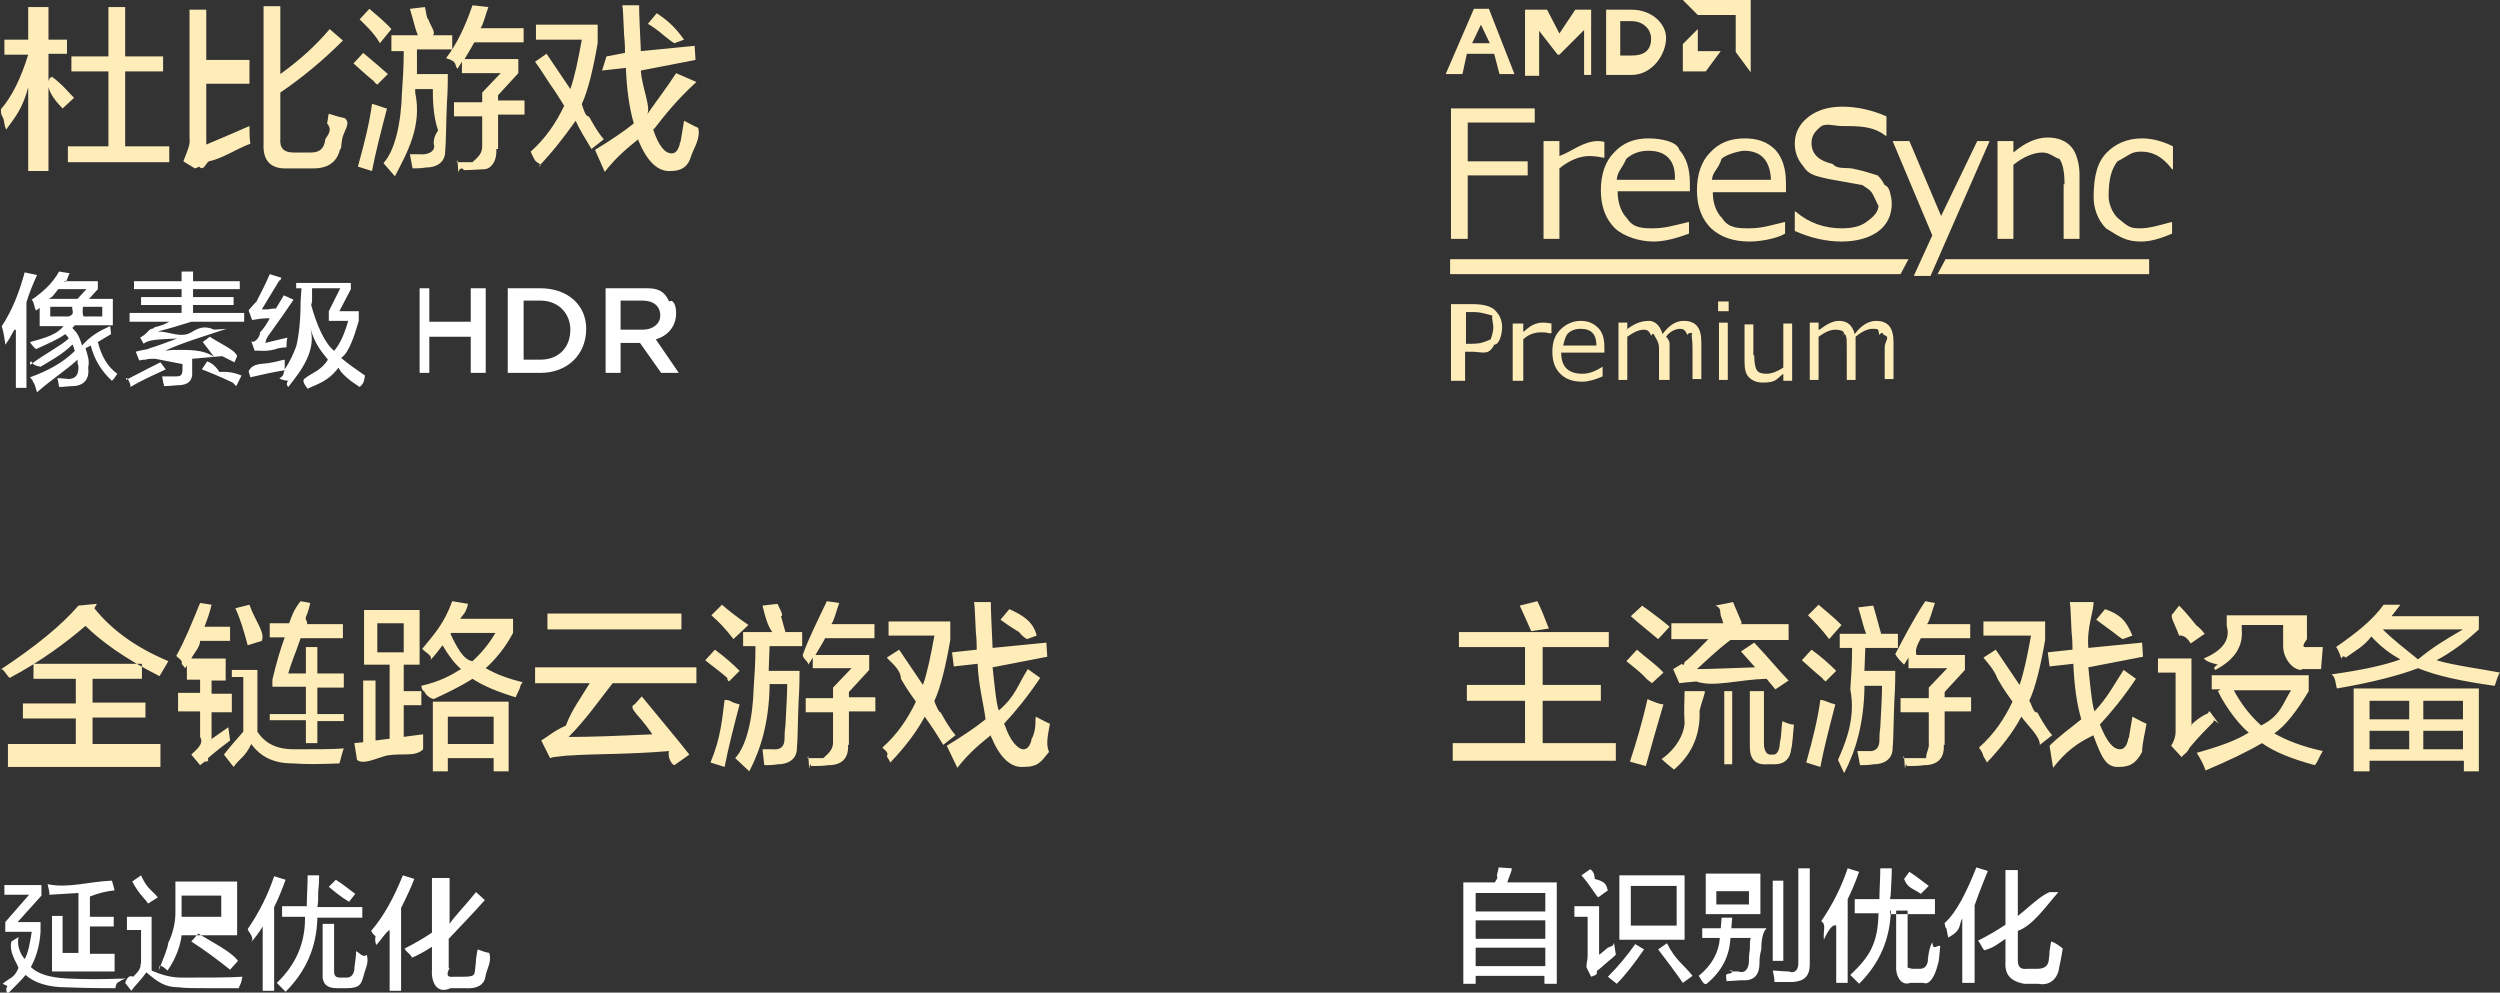 <?xml version="1.0" encoding="utf-8"?>
<!-- Generator: Adobe Illustrator 26.0.0, SVG Export Plug-In . SVG Version: 6.00 Build 0)  -->
<svg version="1.1" id="图层_1" xmlns="http://www.w3.org/2000/svg" xmlns:xlink="http://www.w3.org/1999/xlink" x="0px" y="0px"
	 width="283.6px" height="112.6px" viewBox="0 0 283.6 112.6" style="enable-background:new 0 0 283.6 112.6;" xml:space="preserve"
	>
<rect x="0" y="0" width="283.6" height="112.6" fill="#333333" stroke="none"/>
<style type="text/css">
	.st0{fill-rule:evenodd;clip-rule:evenodd;fill:#FFEDB9;}
	.st1{fill-rule:evenodd;clip-rule:evenodd;fill:#FFFFFF;}
</style>
<path class="st0" d="M242.8,25.9c1.1,0,2.3-0.4,3.5-0.7h0.1v1.3c-1.4,0.6-2.5,0.9-3.5,0.9c-1.7,0-2.4-0.5-4-1.5
	c-1-1-1.4-2.4-1.4-3.5c0-2.6,0.5-4.1,1.5-5.1c1-1,2.3-1.6,4-1.6c1.1,0,2.3,0.3,3.5,0.9v2.6h-0.1c-1.2-1.6-2.4-2-3.5-2
	c-1.2,0-1.3,0.4-2.7,1.1c-0.6,0.8-1,1.8-1,4c0,0.6,0.3,1.7,1,2.4C241.5,25.8,241.7,25.9,242.8,25.9z M234.2,20.9
	c0-1.4-0.2-2.4-0.6-2.9c-0.4,0-1-0.7-1.9-0.7c-1,0-2.2,0.5-3.3,1.4v8.4h-1.8V16h1.8v1.3c1.3-1.1,2.6-1.7,3.9-1.7
	c1.2,0,2.1,0.4,2.7,1.1c0.6,0.7,0.9,2,0.9,3.1v7.3h-1.8V20.9z M217.1,31.3l2.1-4.6L214.7,16h1.9l3.6,8.5l4.1-8.5h1.4L219,31.3H217.1
	z M208.9,27.4c-1.7,0-3.5-0.4-5.3-1.2v-2.2h0.1c1.5,1.3,3.3,1.9,5.2,1.9c1.2,0,2.1-0.2,2.8-0.7c0.7-0.5,1.4-1.1,1.4-1.9
	c0,0.2-0.5-1.1-0.8-1.5c-0.3-0.4-0.8-0.6-1-0.8l-3.9-0.7c-1.2-0.3-2.2-0.4-2.8-1.4c-0.6-0.7-1-1.5-1-2.6c0-1.2,0.5-2.2,1.5-3
	c1-0.8,2.3-1.2,3.9-1.2c1.7,0,3.4,0.4,5,1.1v2.2h-0.1c-1.4-1.1-3-1.1-4.9-1.1c-1,0-1.9-0.4-2.5,0.1c-0.6,0.5-1,1-1,1.8
	c0,1.2,0.7,2,2.4,2.4c0.6,0.7,1.6,0.3,2.6,0.6c1,0.2,1.8,0.5,2.5,0.7c0.2,0.2,0.5,0.5,0.8,1.1c0.3,0.1,0.5,0.4,0.6,0.8
	c0.1,0.4,0.2,0.8,0.2,1.3c0,1.3-0.5,2.4-1.6,3.2C212,27,210.6,27.4,208.9,27.4z M195.4,24.8c0.7,1.1,1.8,1.1,3.1,1.1
	c1.4,0,2.6-0.4,3.9-0.7h0.1v1.3c-1,0.6-2.9,0.9-4,0.9c-1.9,0-3.3-0.5-4.4-1.5c-1-1-1.6-2.4-1.6-4.3c0-1.8,0.5-3.3,1.5-4.3
	c1-1.1,2.3-1.6,3.9-1.6c1.5,0,2.6,0.4,3.5,1.3c0.8,0.9,1.2,2.1,1.2,3.8v1h-8.3C194.3,23.1,194.7,24.1,195.4,24.8z M200.9,20.4
	c-0.1-2.2-1.1-3.3-3.1-3.3c-0.2,0-1.8,0.3-2.5,0.9c-0.4,1.3-1,1.4-1.1,2.4H200.9z M196.9,1.7h-4.3L190.9,0h7.7v8.2l-1.7-2.3V1.7z
	 M190.9,5l1.7-1.7v2.5h2.6l-1.7,2.3h-2.6V5z M191.8,21.7h-8.3c0,1.3,0.4,2.4,1.1,3.1c0.7,1.1,1.8,1.1,3,1.1c1.3,0,2.6-0.4,3.9-0.7
	h0.1v1.3c-1.6,0.6-2.9,0.9-4,0.9c-1.5,0-3.3-0.5-4.4-1.5c-1-1-1.6-2.4-1.6-4.3c0-1.8,0.5-3.3,1.5-4.3c1-1.1,2.3-1.6,3.9-1.6
	c1.5,0,3.3,0.4,3.5,1.3c0.8,0.9,1.2,2.1,1.2,3.8V21.7z M187,17.1c-1,0-1.8,0.3-2.5,0.9c-0.6,1.3-1,1.4-1.1,2.4h6.6
	C190.1,18.2,189,17.1,187,17.1z M185.1,8.5h-2.9V1.1h2.9c2.3,0,3.9,1.6,3.9,3.2v0C189,6.2,187.4,8.5,185.1,8.5z M187.3,4.4
	c0-1.1-0.9-2-2.2-2h-1.3v3.9h1.3C186.4,6.3,187.3,5.8,187.3,4.4L187.3,4.4z M180.3,17.7c-1.1,0-2.3,0.5-3.4,1.4v8h-1.8V16h1.8v1.7
	c1.4-0.5,2.7-1.7,4.4-1.7c-0.1,0,0.3,0,0.7,0.1v1.8H182C181.4,17.8,180.9,17.7,180.3,17.7z M179.7,3.4l-2.8,2.8h-0.2l-2.1-2.7v5.1
	H173V1.1h2.5l1.4,2.7l1.8-2.7h1.8v7.4h-0.8V3.4z M169.5,6.1h-3.1l-0.5,2.3h-1.9l3.2-7.4h1.7l2.9,7.4h-1.7L169.5,6.1z M168,2.8
	l-1,2.1h2L168,2.8z M164.6,27.1V12.3h9.5v1.6h-7.6v4.4h6.8v1.6h-6.8v7.2H164.6z M215.6,31.1h-51.1v-1.7h52L215.6,31.1z M169.6,35.2
	c0.5,0.5,0.8,1.1,0.8,1.9c0,0.8-0.3,2-0.9,2c-0.6,1.3-1.4,0.8-2.5,0.8h-0.8v3.3h-1.6v-8.7h2.4C168.2,34.5,169.1,34.7,169.6,35.2z
	 M166.3,35.4v3.6h0.6c1.1,0,1.5-0.2,2.2-0.5c0.1-0.3,0.3-0.8,0.3-1.4c0-0.4-0.2-1-0.1-1.3c-0.8-0.2-1.3-0.4-2.1-0.4H166.3z
	 M172.9,37.6c0.7-0.7,1.4-1,2.1-1c0.2,0,0.5,0,1,0.1v1.1h-0.3c-0.3-0.1-0.6-0.1-0.9-0.1c-0.8,0-1.5,0.3-2,0.8v4.7h-1.2v-6.5h1.2
	V37.6z M179.3,36.4c0.9,0,1.5,0.3,2,0.8c0.5,0.5,0.7,1.2,0.7,2.2V40h-4.9c0,0.8,0.2,1.4,0.6,1.8c0.4,0.4,1,0.6,1.8,0.6
	c0.8,0,1.5-0.3,2.3-0.8h0v1.1c-0.9,0.4-1.7,0.6-2.3,0.6c-1.1,0-1.9-0.3-2.5-0.9c-0.6-0.6-0.9-1.4-0.9-2.5c0-1.1,0.3-1.9,0.9-2.5
	C177.6,36.8,178.4,36.4,179.3,36.4z M181.1,39.2c0-1.3-0.6-1.9-1.8-1.9c-0.6,0-1.1,0.2-1.4,0.5c-0.4,0.3-0.6,1.7-0.6,1.4H181.1z
	 M184.5,37.4c0.8-0.6,1.5-1,2.6-1c0.5,0,1.2,0.4,1.5,1.5c0.8-1.1,1.6-1.5,2.4-1.5c1.4,0,2,0.8,2,2.4v4.2h-1v-3.6
	c0-0.7-0.1-1.2-0.1-1.4c0.3-0.2-0.3-0.4-0.5,0c-0.2-0.6-0.5-0.7-0.8-0.7c-0.5,0-1.2,0.3-1.6,0.9c0.2,0.2,0.4,0.5,0.4,0.8v4.1h-1.2
	v-3.6c0-0.7-0.4-1.2-0.5-1.4c-0.1-0.2-0.2-0.4-0.4,0c-0.2-0.6-0.5-0.7-0.8-0.7c-0.6,0-1.2,0.3-1.9,0.8v4.9h-1v-6.5h1V37.4z
	 M196.1,35.3h-1.2v-1.1h1.2V35.3z M196,43.1h-1v-6.5h1V43.1z M199,40.3c0,0.8,0.1,1.4,0.3,1.7c0.2,0.3,0.6,0.4,1.1,0.4
	c0.6,0,1.3-0.3,1.9-0.7v-5h1v6.5h-1v-0.8c-0.8,0.6-0.8,1-2.3,1c-0.7,0-1.2-0.2-1.6-0.6c-0.4-0.4-0.5-1-0.5-1.8v-4.2h1V40.3z
	 M206.4,37.4c0.8-0.6,1.5-1,2.2-1c0.9,0,1.5,0.4,1.8,1.5c0.8-1.1,1.7-1.5,2.4-1.5c1.4,0,2,0.8,2,2.4v4.2h-1v-3.6
	c0-0.7,0.7-1.2-0.1-1.4c-0.1-0.2-0.2-0.4-0.5,0c-0.2-0.6,0.1-0.7-0.8-0.7c-0.5,0-1.2,0.3-1.9,0.9c0,0.2,0,0.5,0,0.8v4.1h-1v-3.6
	c0-0.7,0-1.2-0.1-1.4c-0.1-0.2-0.2-0.4-0.4,0c0.6-0.6-0.5-0.7-0.8-0.7c-0.6,0-1.2,0.3-1.9,0.8v4.9h-1v-6.5h1V37.4z M243.8,29.4v1.7
	h-24l0.9-1.7H243.8z"/>
<path class="st0" d="M73.4,13c1.1-1.6,2.2-3,3.3-4.7l2.3,1c-2.3,2.1-3.6,3.8-4.7,5.2l-0.2,0.2c0.6,1.8,1.3,2.7,2.1,2.7
	c0.4,0,0.7-0.3,0.9-1c0-0.1,0-0.2,0.1-0.3c0.2-1.1,0.3-1.9,0.4-2.4c0.6,0.3,1.1,0.6,1.6,0.8c0.3,1.2-0.5,2.3-0.8,3.2
	c-0.3,1.1-1,1.7-2.3,1.7c-1.5,0.1-2.7-1.1-3.7-3.5v-0.1c-1.1,0.9-2.4,1.9-3.8,3.7L67.5,17c1.8-1.1,3.3-2.1,4.4-3
	c-0.5-1.7-0.8-3.8-0.9-6.3L68.3,8l0.5-1.6L70.9,6c0-0.4,0-1.1-0.1-2c-0.1-1.7-0.1-2.9-0.2-3.4h1.9c0,1.1,0.1,2.9,0.2,5.2l6.1-0.6
	l0.1,1.6L72.7,8C72.8,9.9,73.9,12.2,73.4,13z M75.4,4.1C74.6,3.4,74,3,73.5,2.7l1-1.2c0.9,0.6,1.9,1.3,3.1,3l-1.1,0.4
	C76.3,4.8,75.9,4.5,75.4,4.1z M66.8,13.2c0.3,0.5,0.9,1.7,1.7,2.6l-1.4,1.1c-0.6-1-1.3-2.1-1.8-3.2c-1.2,1.7-2.5,3.4-4.2,5.2
	c0.6-0.2-0.2-0.4-0.4-0.7c-0.3-0.5-0.4-0.8-0.5-1c1.7-1.5,2.9-3.3,3.8-5.2c-0.4-0.6-0.7-1.2-1.7-2.6c-0.7-1.1-1.3-2-1.6-2.4L62,6.1
	l2.7,4c0.5-1.4,0.9-3.4,1.3-5.6h-5.2V2.8h7v2.1c-0.5,2.9-1.1,5.4-1.8,6.9C66.1,12.1,66.4,13.3,66.8,13.2z M56.3,16.9
	c0.1,1.5-0.7,2.3-1.4,2.3c-1.5,0.1-2.2,0.1-2.3,0.1c0-0.2-0.5-0.4-0.6,0.3c-0.1-1.4-0.1-1.7-0.2-1.2c0.6,0,1.2,0,1.8,0
	c0.8-0.7,1.1-1.1,1.1-1.8v-3.4h-3.2v-1.6h3.2v-1.1l2.1-2.2h-4.4V7l-0.5,0.8c-0.4-0.4,0.1-0.8-1.3-1.2c1.3-1.7,2.2-3.7,3-6l1.8,0.2
	c-0.3,0.8-0.6,2.1-0.9,2.4h4.9v1.6h-5.6c-0.3,0.6-0.7,1.2-1.1,1.9h6.1v1.6l-2.3,2.5v0.6h3v1.6h-3V16.9z M47.3,8.4h3.5
	c0,0.7,0,1.8-0.1,3.3c-0.1,2.2-0.1,4.6-0.2,5.5c0,1-0.7,1.8-2.2,1.8c-0.5,0.1-1,0.1-1.5,0.1l-0.3-1.6c1.4,0,0.9,0,1.2,0
	c0.9,0.1,1.8-0.4,1.5-1.2c0-0.3,0-0.8,0.5-1.5c-0.6-1.7-0.6-3.8-0.6-4.7h-2c0,0.2,0,0.3,0,0.4c0.8,3.8-0.9,6.8-2.3,9.5l-1.3-1.5
	c1.3-1.4,2-4.5,2.1-8c0.1-1.4,0.2-2.9,0.2-4.7h-1.4V4h3c-0.3-0.7-0.5-1.7-0.9-3l1.7-0.2c0.1,0.3,0.2,1.4,0.4,1.4
	c0.2,0.7,0.9,1.5,0.5,1.8h2.2v1.6h-4L47.3,8.4z M40.8,2.2L41.9,1c0.8,0.7,1.7,1.4,2.5,2.3l-1.3,1.6C42.4,3.7,41.5,2.9,40.8,2.2z
	 M44,8.4l-1.2,1.2c-0.1-0.1-0.2-0.1-0.4-0.4c-1-0.8-1.7-1.5-2.3-2l1.1-1.2C42.3,6.9,43.2,7.7,44,8.4z M33.3,17.3h2
	c1,0,1.5-0.5,1.6-1.5c0.2-0.4,0.9-1,0.2-1.8c0.1-0.3,0.1-0.8,0.2-1.1c0.9,0.3,1.3,0.4,1.8,0.5c0.8,0.6-0.2,1.5-0.3,2.5
	c-0.1,0.4-0.1,1.5-0.2,0.9c-0.3,1.5-1.3,2.3-3,2.3h-3c-1.9,0.1-2.8-0.9-2.7-2.8V0.7h1.9v7.7c2.1-1.5,4-3.2,5.6-5.1l1.5,1.3
	c-2.2,2.2-4.6,4.2-7.1,5.9v5.2C31.7,16.8,32.2,17.3,33.3,17.3z M28.3,14.3c0,0.7,0,1.4,0.1,2c-1.6,0.6-3.2,1.7-4.7,2
	c-0.3,0.1-0.6,1.2-1.1,0.6c-0.2,0.1-0.4,0.2-0.5,0.2l-1.3-0.8c0.5-1.3,0.8-1.9,0.7-2.6V1.1h1.9v5.7h4.9v2.7h-4.9v6.9
	C24.8,15.8,26.5,15.1,28.3,14.3z M7.7,16.6h4.6V8.1H8.1V6.4h4.2V0.8h1.9v5.6h4.3v1.7h-4.3v8.5h5v1.8H7.7V16.6z M5.5,9.2l0.2-0.5
	c0.1,0.5,0.1-0.1,0.2,0c1.3,1,1.9,1.8,2.5,2.4l-1.3,1.2c-0.7-0.7-1.4-1.6-1.6-2.4v9.5H3.2V9.9c-0.6,2.3-1.4,3.3-2.5,4.8
	c-0.1-0.2-0.2-0.6-0.3-1.2c-0.2-0.5-0.3-0.4-0.3-1.1c1.3-1.5,2.3-3.6,3.1-6.2H0.5V4.5h2.7V0.8h2.3v3.7h2.1v1.6H5.5V9.2z M43.5,12.2
	c0.1,0,0.2,0.1,0.4,0.1c-0.7,2.7-1.3,5-1.7,7.1l-1.6-0.5c0.8-2.9,1.3-4.9,1.6-7.1C42.4,11.8,42.9,12,43.5,12.2z"/>
<path class="st1" d="M77,42.3h-2l-2.4-3.4h-2.2v3.4h-1.7v-9.6h4.6c1,0,2,0.1,2.6,1.5c0.5-0.3,0.8,0.5,0.8,1.3v0c0,1.6-1,2.6-2.3,3
	L77,42.3z M74.9,35.8L74.9,35.8c0-1.1-0.8-1.7-2-1.7h-2.5v3.3h2.5C74.1,37.4,74.9,36.7,74.9,35.8z M61.3,42.3h-3.7v-9.6h3.7
	c3.1,0,5.2,1.9,5.2,4.6v0C66.5,40.2,64.4,42.3,61.3,42.3z M64.7,37.4c0-1.8-1.3-3.3-3.4-3.3h-1.9v6.7h1.9
	C63.4,40.8,64.7,39.4,64.7,37.4L64.7,37.4z M53.4,38.2h-4.7v4.1h-1.1v-9.6h1.1v3.8h4.7v-3.8h1.7v9.6h-1.7V38.2z M40.8,43.9
	c-1.1-0.7-2.1-1.5-2.4-2.2c-1.2,1.6-2.3,1.8-3.5,2.4c-0.4-0.5-0.6-0.9-0.4-1.1c0.8-0.7,1.9-0.9,2.7-2.2c-0.8-1-1.5-1.8-2-3.6
	c0.7,2.5-0.9,4.7-2.5,6.7c-0.1-0.1-0.3-0.4,0-0.7c-0.8-0.1-0.9-0.2-1-0.3c0.6-0.3,0.4-0.6,0.6-0.9c-1.3,0.2-2.6,0.5-3.9,0.8
	l-0.2-0.7c0.4-0.7,0.9-0.8,2.2-0.9c1.2-0.2,1.3-0.3,1.9-0.4c0,0.4,0,0.8,0,1.1c0.6-0.9,1-1.8,1.3-2.6c0.3-1.2,0.5-2.9,0.5-5.1
	l0.1-1.5h-0.6v-0.6h6.2v0.7l-1.3,2.5h2.2v1.1c-0.5,1.7-1.1,3.6-2,4.2c0.8,0.7,1.7,1.3,2.7,2C41.3,43,41.4,43.4,40.8,43.9z
	 M39.5,36.4h-2.2v-1.1l1.3-2.6h-3.2v0.9c0,0.1,0,0.3,0,0.5c0,0.2-0.1,0.5-0.1,0.5c0.6,2.2,1.5,4.3,2.6,5.2
	C38.6,39,39.1,37.8,39.5,36.4z M31.3,35c0.3-0.5,0.6-1,0.9-1.5l1.1,0.5c-0.6,0.9-1.5,2.2-2.8,4c-0.2,0.3-0.3,0.4-0.4,0.9l2.5-0.6
	c-0.1,0.4-0.1,0.8-0.1,1.1c-0.2,0-0.2,0-0.9,0.1c-1.4,0.5-2.3,0.2-2.7,0.3l-0.4-1.1c0.3,0.3,1-0.4,1-1c0.4-0.4,0.8-1,1.1-1.6
	c-0.8,0-1.4,0.1-2,0.2l-0.4-1.1c0.2-0.2,0.5-0.6,0.9-1c0.4-0.8,1-1.9,1.5-3.1l1.3,0.4c0,0.1-0.1,0.4-0.2,0.3c-0.9,1.5-1.6,2.6-2,3.3
	c0.1,0,0.3,0,0.7,0C30.8,35,31.1,35,31.3,35z M26.4,43.4c-1.5-0.7-2.7-1.2-3.5-1.5l0.6-0.9c0.3,0.1,0.8,0.3,1.4,1.2
	c1.2-0.1,2,0.2,2.5,0.4l-0.6,1.2C26.4,43.4,26.3,43.3,26.4,43.4z M17.9,37.6c1.3,0,2.6,0.8,3.8,0.1c0.8-0.5,1.5-0.8,2.6-0.3l1.4-0.1
	c-2.4,0.8-5.1,1.6-7,2.5c-0.4,0,0.1,0,0.8-0.1c2,0,3.5-0.1,4.8,0.8L23,38.8l0.8-0.6c1.2,0.8,2.9,1.5,3.1,2.2l-0.3,0.7l-1.4-0.7
	l-3.4,0.3v1.4c0.1,1.1-0.5,1.6-1.6,1.6c-0.3,0-0.9,0.1-1.6,0.1c0-0.1,0-0.3-0.1-0.4c0-0.3-0.1-0.5-0.1-0.7c0.5,0,0.9,0,1.4,0
	c0.6,0,0.9,0,0.9-0.8v-0.6l-3.1-0.6c-0.5,0-0.8,0-1.1,0.1c0,0-0.5,0-0.7,0.1l-0.4-1c0.3-0.1,0.8-0.2,1.4-0.3c-0.1,0,0,0,0.2-0.1
	c1-0.3,2-0.7,3.1-1.1c-2,0.1-3.3,0.1-3.8,0.6l-0.4-0.7c0.9-0.5,0.9-0.9,1.3-1c0.2,0,0.2-0.1,0.4-0.2c0.5-0.1,1.1-0.3,1.6-0.6h-4.5
	v-1h5.9v-0.9h-4.6v-0.9h4.6v-0.9h-5.4v-0.9h5.4v-1.1h1.3v1.1h5.3v0.9h-5.3v0.9h4.6v0.9h-4.6v0.9h5.8v1h-6
	C20.7,36.8,19.5,37.2,17.9,37.6z M18.8,41.9c-1,0.5-2.3,1-4,2c0-0.4-0.1-0.5-0.2-0.7c-0.1-0.3-0.3-0.5-0.3-0.1
	c2.1-1.1,3.1-1.6,3.9-2L18.8,41.9z M13.1,42.7c-0.1,0.2-0.3,0.4-0.4,0.5c-1.2-1.1-2-2.4-2.4-4l-0.6,0.3c0.2,0.7,0.5,1.4,0.3,2.2
	c0.2,1.4-0.6,2.1-1.8,2.1c-0.4,0-0.9,0.1-1.5,0.1c0,0-0.1-0.7-0.2-1c0.1,0,0.4,0,1.4,0.1c-0.5,0-0.3,0-0.2,0c0.8,0,1.2-0.4,1.2-1.3
	c0,0,0-0.3-0.1-0.5c0-0.2,0-0.4,0-0.4c-1.3,1.2-2.9,2.2-4.6,3.7c-0.2-0.7-0.3-1-0.4-1.1c-0.1-0.3-0.3-0.5-0.4-0.6
	c2-0.7,3.8-1.7,5.1-3c0-0.1-0.1,0-0.1-0.3c-0.1-0.2-0.1-0.4-0.2-0.4c-1.1,1.1-2.6,1.9-3.6,2.5c-0.5-0.1-0.8-0.2-0.9-0.4
	c-0.1-0.2-0.3-0.4-0.3,0.2c1.9-1.4,3.4-2.1,4.4-3c-0.1-0.2-0.2-0.3-0.4-0.5c-0.8,0.6-2,1.1-3.3,1.7c-0.2-0.1-0.3-0.3-0.5-0.5
	c-0.1-0.1-0.2-0.3-0.2-0.3c1.9-0.5,3.1-0.9,3.8-1.8H4.5v-2.1l-0.2,0.2c-0.1-0.1-0.2,0.5-0.4-0.4C3.8,34.2,3.6,34,3.6,34
	c1.3-0.9,2.4-1.9,3.1-3.2L7.9,31c-0.2,0.3-0.4,1.3-0.6,0.9h3.8v0.9l-1,1.1h2.7v3H8.5l-0.3,0.3c0.5,0.5,0.8,0.9,1.1,2
	c0.9-1,1.8-1.6,3.2-2.2l0.1,0.9l-1.5,0.9c0.4,1.6,1.1,2.8,2.2,3.6C13.4,42.3,13.3,42.4,13.1,42.7z M5.7,35.9h2.1
	c0.8-0.3,0.3-0.7,0.4-1.1H5.7V35.9z M11.6,35.9v-1.1H9.4c0,0.4-0.1,0.8,0.1,1.1H11.6z M8.8,33.9l1-1.1H6.6c-0.3,0.4-0.7,1-1.1,1.1
	H8.8z M3,44H1.8v-6.6c-0.3-0.1-0.3,0.5-1.2,1.7c-0.1-0.9-0.2-1.4-0.4-2.1c1.2-1.8,2-3.9,2.6-6.1l1.4,0.3c-0.5,1.1-0.9,2.1-1.2,3.1
	V44z"/>
<path class="st0" d="M113.3,80.6c1.9-1.6,2.2-3,3.3-4.7l1.4,1c-1.4,2.1-2.8,3.8-4.1,5.2l0.1,0.2c0.6,1.8,1.5,2.7,2.1,2.7
	c0.4,0,0.7-0.3,0.9-1c0-0.1,0-0.2,0.1-0.3c0.5-1.1,0.3-1.9,0.4-2.4c0.6,0.3,1.1,0.6,1.6,0.8c-0.2,1.2-0.5,2.3-0.1,3.2
	c-0.9,1.1-1.2,1.7-2.9,1.7c-1.5,0.1-2.7-1.1-3.7-3.5v-0.1c-1.1,0.9-2.4,1.9-3.8,3.7l-1.2-2.5c1.8-1.1,3.3-2.1,4.4-3
	c-0.2-1.7-0.8-3.8-0.9-6.3l-2.7,0.3L108,74l2.8-0.3c0-0.4,0-1.1-0.1-2c-0.1-1.7-0.1-2.9-0.2-3.4h1.9c0,1.1,0.1,2.9,0.2,5.2l6.1-0.6
	l0.1,1.6l-6.2,1.2C112.8,77.5,113,79.8,113.3,80.6z M115.6,71.7c-1-0.6-1.7-1.1-2.1-1.4l1-1.2c1.3,0.6,2.7,1.3,3.1,3l-1.1,0.4
	C116.3,72.4,115.9,72.1,115.6,71.7z M106.7,80.8c0.3,0.5,0.9,1.7,1.7,2.6l-1.4,1.1c-0.6-1-1.3-2.1-2.1-3.2c-0.9,1.7-2.2,3.4-3.9,5.2
	c-0.1-0.2-0.2-0.4-0.4-0.7c0.3-0.5-0.4-0.8-0.5-1c1.7-1.5,2.9-3.3,3.8-5.2c-0.4-0.6-0.9-1.2-1.7-2.6c0-1.1-1.3-2-1.6-2.4l1.4-0.9
	l2.7,4c0.5-1.4,0.9-3.4,1.3-5.6h-5.2v-1.6h7v2.1c-0.5,2.9-1.1,5.4-1.8,6.9C106,79.7,106.6,81,106.7,80.8z M96.2,84.5
	c0.1,1.5-0.7,2.3-2.2,2.3c-0.7,0.1-1.4,0.1-2,0.1c0-0.2-0.1-0.4-0.2,0.3c-0.1-1.4-0.1-1.7-0.2-1.2c0.6,0,1.2,0,1.8,0
	c0.8-0.7,1.1-1.1,1.1-1.8v-3.4h-3.1v-1.6h3.1V78l2.1-2.2h-4.4v-1.2l-0.5,0.8c0-0.4-0.8-0.8-0.6-1.2c0.6-1.7,1.6-3.7,2.7-6l1.4,0.2
	c-0.3,0.8-0.6,2.1-0.9,2.4h4.9v1.6h-5.6c-0.3,0.6-0.7,1.2-1.1,1.9h6.1V76l-2.3,2.5v0.6h3v1.6h-3V84.5z M87.2,76.1h3.5
	c0,0.7,0,1.8-0.1,3.3c-0.1,2.2-0.1,4.6-0.2,5.5c0,1-0.7,1.8-2.2,1.8c-0.5,0.1-1,0.1-1.5,0.1L86.5,85c0.5,0,1.6,0,1.2,0
	c0.9,0.1,1.3-0.4,1.3-1.2c0-0.3,0-0.8,0.1-1.5c0.1-1.7,0.2-3.8,0.2-4.7h-2c0,0.2,0,0.3,0,0.4c-0.1,3.8-0.9,6.8-2.3,9.5L83.4,86
	c1.3-1.4,2-4.5,2.1-8c0.1-1.4,0.2-2.9,0.2-4.7h-1.4v-1.6h3.3c-0.5-0.7-0.8-1.7-1.1-3l1.7-0.2c0.1,0.3,0.8,1.4,0.4,1.4
	c0.2,0.7,0.4,1.5,0.5,1.8H91v1.6h-3.7L87.2,76.1z M80.7,69.8l1.2-1.2c0.8,0.7,1.7,1.4,3,2.3l-1.7,1.6C82.3,71.3,81.5,70.5,80.7,69.8
	z M83.9,76.1l-1.2,1.2c-0.1-0.1-0.2-0.1-0.2-0.4c-0.9-0.8-1.9-1.5-2.5-2l1.1-1.2C82.2,74.5,83.1,75.3,83.9,76.1z M64.5,83.6
	c2.5,0,5.1-0.1,9.5-0.3c-0.4-0.6-1-1.4-1.8-2.3c-0.4-0.5-0.7-0.9-0.2-1.1l0.8-0.9c2.2,2.7,4,4.8,5.4,6.6l-1.7,1.2
	c-0.4-0.1-0.8-1.1-0.6-1.6c-4.8,0.4-8.4,0.3-11.2,0.5c-0.5,0-1.1,0.1-2,0.2c-0.2,0.1-0.3,0.1-0.3,0.1l-1-2c0.7-0.4,1.3-1,2.8-1.7
	c0.6-1.7,1.8-3.3,2.7-4.8h-6.2v-1.8h18.3v1.8h-9.5C68,79.4,66.5,81.6,64.5,83.6z M62.1,69.6h15.2v1.8H62.1V69.6z M59,78
	c-0.2,0.5-0.4,0.8-0.5,1.1c-2-0.6-3.7-1.3-4.9-2.1c-1.4,0.9-3.1,1.7-4.4,2.3c-0.5-0.1-0.9-0.5-1.1-0.9c-0.2,0-0.3-0.5-0.3-0.6
	c2.1-0.5,3.2-1.1,4.5-1.9c-0.7-0.6-1.4-1.5-2.1-2.7c-0.4,0.5-0.8,1.1-1.4,1.7c0.4-0.5-0.6-0.9-0.9-1.3c1.4-1.7,2.5-2.9,3.4-5.4
	l1.8,0.3c-0.3,1.2-0.6,1.2-0.9,1.7h6v1.6c-0.9,1.7-2,3-3.1,4c1.2,0.7,2.6,1.2,4.2,1.6C59.1,77.6,59,77.8,59,78z M56.2,71.8h-5
	l-0.1,0.1c0.7,1.5,1.5,3,2.5,3.1C54.6,74.1,55.5,73,56.2,71.8z M45.7,83.6c0.8-0.1,1.5-0.2,2.3-0.3c0,0.6,0,1.2,0,1.7
	c-0.9,0.9-2.3,0.4-4.1,0.7c-1.2,0.3-2.7,1.1-3.4,0.5l-0.3-1.9l1-0.1v-7h1.4v6.8l1.6-0.2v-8.4h-2.9v-6.2h6.3v6.2h-1.8v3h2V80h-2V83.6
	z M45.8,74v-3.3h-3V74H45.8z M33.2,86.6c-2.1,0-3.6-0.7-4.7-2.2c-0.7,1.5-1.3,1.6-2,2.6l-1.1-1.4c0.7-0.9,1.5-1.8,2.2-2.6v-6.2h-1.3
	V76h2.9V83c0.9,1.4,2.3,2,4.1,2c2.6,0,4.5,0,5.7-0.1c-0.2,0.5-0.3,1.1-0.5,1.7C36.2,86.7,34.6,86.7,33.2,86.6z M36,84.3h-1.3v-2.6
	h-4.1V81h4.1v-3.1h-3.8v-0.8c0.5-2.1,0.9-3.4,1.4-4.8h-1.7v-1.6h2.2c0.3-0.8,0.5-1.5,1.3-2.5l1.1,0.2c-0.1,0.4-0.2,0.9-0.5,1.6
	c-0.1,0.4,0.3,0.6,0.1,0.8h4.1v1.6h-4.8c-0.2,0.5-0.4,1.2-0.8,2.2c-0.3,0.8-0.5,1.4-0.6,1.8h2v-3H36v3H39v1.6H36V81h3v0.8h-3V84.3z
	 M26.7,69l1.6-0.4c0.6,1.8,1.8,3.1,1.4,4.1l-1.6,0.5C27.7,71.7,27.3,70.3,26.7,69z M23.9,83.9l2-1.4l0.2,1.5c-0.8,0.6-1.7,1.3-2.5,2
	c-0.1,0.1,0.3,0.4-0.4,0.4c-0.2,0.2-0.4,0.3-0.5,0.4l-1-1.2c0.5-0.5,1.5-1.2,1-2v-2.9h-2.5v-2.1h2.5v-1.5h-1.5v-1.6L21,75.8
	c-0.1-0.1-0.2-0.3-0.4-0.5c0.2-0.4-0.5-0.7-0.6-0.9c1-1.8,1.8-3.8,2.7-6l1.3,0.2c-0.2,0.9-0.5,1.7-0.8,2.5h2.9v1.6h-3.4
	c0,0.7-0.7,1.4-1,2h3.9v2.5h-1.6v1.5h2.3v2.1h-2.3V83.9z M18.1,76.7c-4-2-6.8-4.1-8.4-5.7c-2.1,1.8-5,4-8.6,5.9
	C0.7,76.6,0.3,75.6,0,76c4.1-2.7,7-5.1,8.9-7.3l2.1-0.2L10.7,69c2,2.5,4.8,4.5,8.4,6L18.1,76.7z M8.6,81.5h-6v-1.7h6V77H3.8v-1.7
	h12.3V77h-5.6v2.7h6v1.7h-6v3h7.7v2.6H0.9v-2.6h7.7V81.5z M57.7,87.5H56V86h-5.2v1.5h-1.7v-7.9h8.6V87.5z M56,81.3h-5.2v3.1H56V81.3
	z M83.5,79.8c0.1,0,0.2,0.1,0.4,0.1c-0.7,2.7-1.3,5-1.7,7.1l-1.6-0.5c1.2-2.9,1.3-4.9,1.6-7.1C82.9,79.4,82.8,79.6,83.5,79.8z"/>
<path class="st1" d="M51,109.8c-0.4,0.8-0.3,1.1,0.5,1h1.1c1.4,0,1.2-0.3,1.3-0.9c0-0.2,0.1-0.6,0.1-1.1c0.1-0.5,0.1-0.9,0.2-1.1
	c0.3,0.1,0.7,0.3,1.3,0.4c0.3,0.9-0.2,1.7-0.4,2.5c-0.1,1.1-0.9,1.6-2.4,1.5h-1.6c-1.5,0.7-2.2-0.6-2.1-2.1v-2.6
	c-0.9,0.6-1.7,1-2.4,1.3c-0.1-0.1,0.6,0.2-0.5-0.8c-0.1-0.1-0.2-0.3-0.2-0.3c1.2-0.6,2.2-1.2,3.1-1.8v-6.2h2v5.2
	c0.6-0.9,1.8-2.1,3-3.6l1,0.9c-1.4,1.6-2.9,3.1-4.1,4.4V109.8z M45.5,112.4h-1.3v-6.9c-0.4,0.2-0.8,0.9-1.5,1.7
	c-0.1-0.2-0.2-0.5-0.1-1c-0.4-0.3-0.4-0.5-0.5-0.6c1.4-1.6,2.6-3.8,3.6-6.3l1.3,0.4c-0.3,0.8-0.8,1.9-1.5,3.3V112.4z M39.3,112.1
	h-1.1c-1.1,0-1.7-0.5-1.6-1.7v-5.6h1.3v5.4c0,0.5,0.2,0.7,0.7,0.7h0.7c0.5,0,0.8-0.3,0.9-0.9c0,0,0-0.1,0-0.2
	c0.1-0.8,0.2-1.4,0.2-1.9c0.4,0.2,0.8,0.8,1.2,0.4c0.3,0.9-0.2,1.7-0.3,2.2C41,111.6,40.9,112.1,39.3,112.1z M36,104.2
	c-0.1,3.3-1.3,6-3.6,8.3l-1-1c2.1-2,3.2-4.4,3.2-7.3v-0.2H32v-1.2h2.8c0-1.1,0.1-2.3,0.1-3.5h1.3c0,0.4,0,1-0.1,1.8
	c0,0.8,0,1.4-0.1,1.8h5.1v1.2H36V104.2z M37.3,100.6l0.8-0.8c0.8,0.5,1.5,1.1,2.2,1.6l-0.7,0.9C38.6,101.7,37.9,101.1,37.3,100.6z
	 M31.1,112.4h-1.3v-7.3c-0.4,0.7-0.9,1.3-1.4,1.9c0.6-0.6-0.2-1.2-0.3-1.6c1.3-1.9,2.3-3.9,3-6l1.3,0.4c-0.4,1.1-0.8,2.1-1.3,3.1
	V112.4z M23.7,112.1c-1.6,0-2.7,0-3.4-0.1c-1.6,0-2.4-0.6-3.7-1.7c-0.7,1-1.3,1.5-1.7,2.1l-0.7-0.9c0.2-0.6,0.5-0.9,0.9-0.7
	c1.2-1.1,0.7-1.4,0.9-1.5v-3.8h-1.6V104h2.8v6.1c0.7,0.3,1.9,0.8,3.4,0.8c3.1,0,5.5,0,6.9-0.1c-0.2,1.1-0.3,0.8-0.4,1.3
	C26.9,112.1,25.3,112.1,23.7,112.1z M21.7,106.8l0.8-0.9c1.4,0.9,3.7,2,4.5,3.1l-0.9,1C24.6,108.8,23.1,107.7,21.7,106.8z M19,110.1
	c-0.1-0.1-0.3-0.3-0.5-0.4c-0.3-0.2-0.4-0.4-0.5,0.4c0.6-1.6,1-2.4,1.1-3.2c0.2-0.3,0.8-1.8,0.8-3.3V100h7v6.1h-6.3
	C20.5,107.1,20,108.7,19,110.1z M25.1,101.6h-4.5v1.9v0.5h4.5V101.6z M15,100l1-0.7c0.7,1.6,1.3,1.7,1.9,2.5l-1.1,0.7
	C16.5,102,15.8,101.5,15,100z M13.1,112.1c-1.1,0-3,0-5.6-0.1c-2,0-3.6-0.5-4.6-1.4c-0.3,0.4-1,1.1-1.9,2c-0.1-0.1-0.2,0.6-0.3-0.5
	c0.4-0.3-0.3-0.4-0.4-0.5c0.8-0.7,1.3-0.6,1.8-1.8c-0.3-0.8-1.1-1.8-0.8-3l0.8-0.5c-0.2,1,0.2,1.9,0.7,2.5c0.4-0.7,0.6-1.8,0.8-3.1
	h-3v-1.1l2.7-3.1H0.5v-1.1h4.2v1.2l-2.7,3h2.6v1.1c-0.1,1.6-0.5,2.9-1.1,4c0.8,0.8,2.2,1.2,4.1,1.3c2,0.1,3.9,0.1,6.7,0
	c-0.4,0.1-0.7,0.3-1,0.5C13.2,111.6,13.1,111.9,13.1,112.1z M5.9,103.9h1.2v4.2h1.8v-6.8l-3.3,0.2c0,0,0-0.1,0-0.2
	c0-0.2-0.1-0.5-0.2-1c2.3,0.5,4.7-0.3,7.3-0.4L13,101c-0.9,0.1-1.8,0.3-2.8,0.7v2.3h2.7v1.1h-2.7v3.1H13v2H5.9V103.9z"/>
<path class="st0" d="M283.6,76.3c-0.2,0.2-0.4,0.9-0.6,1.5c-3.6-0.5-6.5-1.1-8.7-2c-2.1,0.8-5.1,1.6-9.2,2.3
	c-0.2-0.6-0.1-1.2-0.6-1.6c3.6-0.5,6.2-1.1,7.8-1.7c-1.1-0.6-2.2-1.4-3.3-2.6c-0.8,1.1-1.8,1.6-2.9,2.4c-0.1-0.1-0.3-0.3-0.5,0.1
	c-0.3-0.9-0.5-1.2-0.6-1.3c2.3-1.6,4.1-3,5.4-4.8l1.9,0c-0.3,0.4-0.7,0.9-1,1.3h9.9v1.5c-1.5,1.4-3.1,2.6-4.8,3.5
	C278.4,75.5,281.6,75.9,283.6,76.3z M279.4,71.4h-9.1c1.1,1.1,2.4,2.1,4,3.4C276,73.4,277.5,72.5,279.4,71.4z M261.1,76
	c-1.1,0-2.1-1.4-2.1-2.7v-2.4h-4.7v0.5c0.2,2-0.9,3.5-3,4.6c-0.1-0.1-0.3-0.3,0.3-0.6c-1.2-0.3-1.4-0.5-1.6-0.7
	c1.9-0.8,3.1-2,2.6-3.7v-1.2h9.1v2.7c-0.5,0.7-0.6,1,0.1,0.9h1.7l-0.2,2.5H261.1z M247.2,72.1c-0.6-1.6-1.1-2.2-0.7-2.5l0.7-0.9
	c0.3,0.3,0.8,0.8,2,2.3c0.1,0,0.6,0.5,0.9,0.9l-1.6,1.1C248.3,72.6,247.8,72,247.2,72.1z M248.5,82.3c0.5-0.5,1.1-1,2-1.4
	c0.1-0.5,0.2-0.1,1.2,1.2c-0.7-0.6-0.6-0.3-0.6-0.2c-0.8,0.8-1.7,1.7-2.7,2.9c-0.4,0.8-0.7,0.7-0.9,1.1l-1.2-1.3
	c0.3-0.5,0.5-1,0.5-1.6v-6.7h-2v-1.6h3.8V82.3z M240.5,85c0.4,0,0.7-0.3,0.9-1c0-0.1,0-0.2,0.1-0.3c0.2-1.1,0.3-1.9,0.4-2.4
	c0.6,0.3,1.1,0.6,1.6,0.8c-0.2,1.2-0.5,2.3-0.5,3.2c-0.6,1.1-1.2,1.7-2.6,1.7c-1.5,0.1-2-1.1-2.9-3.5v-0.1c-1.9,0.9-3.2,1.9-4.6,3.7
	l-0.4-2.5c1.1-1.1,2.5-2.1,3.6-3c-0.5-1.7-0.8-3.8-0.9-6.3l-2.7,0.3l-0.2-1.6l2.8-0.3c0-0.4,0-1.1-0.1-2c-0.1-1.7-0.1-2.9-0.2-3.4
	h2.7c0,1.1-0.8,2.9-0.6,5.2l6.1-0.6l0.1,1.6l-6.2,1.2c0.2,1.9,0.4,4.2,0.7,5c1.5-1.6,2.2-3,3.3-4.7l1.4,1c-1.4,2.1-2.8,3.8-4.1,5.2
	l0.1,0.2C239,84.1,239.7,85,240.5,85z M239.7,71.7c-0.8-0.6-1.5-1.1-1.9-1.4l1-1.2c1.7,0.6,2.4,1.3,3.1,3l-1.1,0.4
	C240.6,72.4,240.2,72.1,239.7,71.7z M231.1,80.8c0.3,0.5,0.9,1.7,1.7,2.6l-1.4,1.1c0-1-1.3-2.1-2.1-3.2c-0.9,1.7-2.2,3.4-3.9,5.2
	c-0.1-0.2-0.2-0.4-0.4-0.7c-0.1-0.5-0.4-0.8-0.5-1c1.7-1.5,2.9-3.3,3.8-5.2c-0.4-0.6-0.9-1.2-1.7-2.6c-0.4-1.1-1.3-2-1.6-2.4
	l1.4-0.9l2.7,4c0.5-1.4,0.9-3.4,1.3-5.6H225v-1.6h7v2.1c-0.5,2.9-1.1,5.4-1.8,6.9C230.4,79.7,230.7,81,231.1,80.8z M220.5,84.5
	c0.1,1.5-0.7,2.3-2.2,2.3c-0.7,0.1-1.4,0.1-2,0.1c0-0.2-0.1-0.4-0.2,0.3c-0.1-1.4-0.1-1.7-0.2-1.2c0.6,0,1.2,0,2.6,0
	c0-0.7,0.4-1.1,0.3-1.8v-3.4h-3.2v-1.6h3.2V78l2.1-2.2h-4.4v-1.2l-0.5,0.8c-0.4-0.4-0.8-0.8-1-1.2c0.9-1.7,1.9-3.7,3.4-6l1.1,0.2
	c-0.3,0.8-0.6,2.1-0.9,2.4h4.9v1.6h-5.6c-0.3,0.6-0.7,1.2-0.5,1.9h5.5V76l-2.3,2.5v0.6h3v1.6h-3V84.5z M211.5,76.1h3.5
	c0,0.7,0,1.8-0.1,3.3c-0.1,2.2-0.1,4.6-0.2,5.5c0,1-0.7,1.8-2.2,1.8c-0.5,0.1-1,0.1-1.5,0.1l-0.3-1.6c0.5,0,1.2,0,1.2,0
	c0.9,0.1,1.3-0.4,1.3-1.2c0-0.3,0-0.8,0.1-1.5c0.1-1.7,0.2-3.8,0.2-4.7h-2c0,0.2,0,0.3,0,0.4c-0.1,3.8-0.9,6.8-2.3,9.5l-0.7-1.5
	c0.6-1.4,2.1-4.5,1.4-8c0.1-1.4,0.2-2.9,0.2-4.7h-1.4v-1.6h3c-0.3-0.7-0.5-1.7-0.9-3l1.7-0.2c0.1,0.3,0.4,1.4,0.4,1.4
	c0.2,0.7,0.4,1.5,0.5,1.8h1.9v1.6h-3.7L211.5,76.1z M205.1,69.8l1.2-1.2c0.8,0.7,1.7,1.4,2.6,2.3l-1.4,1.6
	C206.6,71.3,205.8,70.5,205.1,69.8z M208.3,76.1l-1.2,1.2c-0.1-0.1-0.2-0.1-0.4-0.4c-1-0.8-1.7-1.5-2.3-2l1.1-1.2
	C206.6,74.5,207.5,75.3,208.3,76.1z M201.3,86.7h-0.8c-1.4,0.1-2-0.6-2-2v-6.3h1.6v6c0,0.5,0.2,1.2,0.7,1.2h0.4
	c0.5,0,0.7-0.8,0.7-1.3c0.1-0.5,0.1-0.6,0.1-0.5c0.1-0.8,0.1-1.5,0.2-2c0.4,0.2,0.9,0.4,1.3,0.4c-0.1,1-0.2,2.6-0.3,2.7
	C203.1,86.1,202.4,86.7,201.3,86.7z M199,72.9c1.7,1.8,3,3.4,3.9,4.3l-1.5,1l-1-1.2c-3.3,0.1-6,1-8,0.3c0.3,0-1.2,0.1-1.9,0.2
	l-0.7-1.6c0.2-0.1,0.5-0.3,1-0.6c0.2,0.4,0.3-0.2,0.3-0.2c0.9-0.7,1.8-1.7,2.7-2.6h-4.2v-1.8h5.9c-0.1-0.2-0.1-0.4-0.2-0.6
	c-0.3-0.6,0.1-1.1-0.7-1.4l2-0.4c0.1,0.3,0.3,0.7,0.5,1.2c0.2,0.5,0.4,0.9,0.5,1.2l-0.2,0.1h5.5v1.8h-6.6c-1.7,1.3-2.9,2.5-3.8,3.3
	c1.5,0,3.7-0.1,6.6-0.2l-1.6-1.8L199,72.9z M185,69.9l1.3-1.2c0.1,0.1,0.2,0.2,0.4,0.3c1.1,0.8,2,1.5,2.7,2.1l-1.3,1.4
	C186.9,71.5,185.9,70.7,185,69.9z M188.7,76.3l-1.3,1.2c-0.2-0.2-0.5-0.3-0.9-0.8c-0.4-0.4-1-0.9-2-1.7l1.2-1.3
	C186.7,74.6,187.9,75.4,188.7,76.3z M164.7,84.3h8.3v-4.8h-6.6v-1.8h6.6v-4.3h-7.5v-1.7h17v1.7h-7.5v4.3h6.6v1.8h-6.6v4.8h8.3v2
	h-18.5V84.3z M172.4,68.7l2-0.5c0.4,0.8,0.8,1.8,1.3,3.1l-2,0.3C173.4,70.9,173,70,172.4,68.7z M187.6,79.6c0.5,0.2,0.8,0.3,1.1,0.3
	c-0.7,2.4-1.4,4.8-2,7l-1.8-0.5c0.7-2.1,1.4-4.5,2-7.1C187.1,79.4,187.3,79.5,187.6,79.6z M191.1,78.4h2.3c0,0.4-0.3,1-0.6,2.2
	c0,0.1,0,0.5,0,0.8c-0.1,2.3-1,4.3-2.9,5.9c-0.5-0.4-1-0.8-1.4-1.2c1.7-1.2,2.5-2.8,2.6-4C191,80.4,191.1,79.5,191.1,78.4z
	 M196.5,86.7h-0.9v-8.3h0.9V86.7z M207.8,79.8c0.1,0,0.3,0.1,0.4,0.1c-0.7,2.7-1.3,5-1.7,7.1l-1.6-0.5c0.8-2.9,1.3-4.9,1.6-7.1
	C206.9,79.4,207.2,79.6,207.8,79.8z M251.6,78.4l0.3-0.2h-1v-1.6h11v1.8c-1.3,2.2-2.6,3.9-3.9,4.8c1.4,0.8,3.2,1.5,5.5,2
	c-0.4,0.6-0.5,1.1-0.9,1.6c-2.6-0.7-4.6-1.5-6-2.5c-1.7,1-3.8,2-6.4,3.1c-0.2-0.6-0.5-1.2-1-2c2.5-0.7,4.5-1.4,5.9-2.3
	C254.3,82.5,252.6,80.5,251.6,78.4z M259.9,78.3h-6.5c0.9,1.7,2,3,3.1,4C258.7,81.2,258.9,79.9,259.9,78.3z M281.2,87.5h-1.7v-1.2
	h-10.7v1.2H267v-9.4h14.2V87.5z M273.3,79.5h-4.5v2.1h4.5V79.5z M273.3,82.9h-4.5V85h4.5V82.9z M279.4,79.5h-4.5v2.1h4.5V79.5z
	 M279.4,82.9h-4.5V85h4.5V82.9z"/>
<path class="st1" d="M228.9,108.9c0,0.8,0.3,1.1,1.1,1h1.1c0.8,0,1.2-0.3,1.3-0.9c0-0.2,0.1-0.6,0.1-1.1c0.1-0.5,0.1-0.9,0.2-1.1
	c0.3,0.1,0.7,0.3,1.3,0.8c-0.1,0.5-0.2,1.3-0.4,2.1c-0.1,1.1-0.9,2.2-2.4,1.9h-1.6c-1.5-0.3-2.2-1-2.1-2.5v-2.6
	c-0.9,0.6-1.3,1-2.4,1.3c-0.1-0.1-0.3-0.4-0.5-0.8c-0.1-0.1-0.2-0.3-0.2-0.3c1.2-0.6,2.2-1.2,3.1-1.8v-6.2h1.4v5.2
	c1.2-0.9,2.4-2.2,3.6-2.7l1,0c-1.4,1.6-2.9,3.8-4.6,4.4V108.9z M223.9,111.5h-1.3v-7.3c-0.4,0.6,0,1.3-1.5,2.1
	c-0.1,0.3-0.2-0.5-0.3-1c-0.1,0.1-0.2-0.5-0.2-0.6c1.4-1.2,2.6-3.8,3.6-6.3l1.3,0.4c-0.3,0.8-0.8,1.9-1.5,3.9V111.5z M218.2,111.5
	h-1.5c-1.1,0.4-1.7-0.9-1.6-2v-6.2h1.3v6.5c0-0.1,0.2,0.1,0.7,0.1h0.7c0.5,0,0.8-0.3,0.9-0.9c0,0,0-0.1,0-0.2
	c0.1-0.8,0.2-1.4,0.5-1.9c0.1,1,0.5,0.3,0.9,0.4c-0.1,0.9-0.1,1.7-0.3,2.2C219.5,110.7,218.9,111.8,218.2,111.5z M214.5,103.3
	c-0.1,3.3-1.3,6-3.6,8.3l-1-1c2.1-2,3.2-3.5,3.2-7.3v0.3h-2.7V102h2.8c0-1.1,0.1-2.3,0.1-3.5h1.3c0,0.4,0,1-0.1,2.6
	c0-0.1,0,0.5-0.1,0.9h5.1v1.7h-5.1V103.3z M216,99.7l0.6-0.8c0.8,0.5,1.5,1.1,2.2,1.6l-0.9,0.9C217.1,100.8,216.4,100.8,216,99.7z
	 M209.6,111.5h-1.3V105c-0.4-0.2-0.9,0.5-1.4,1.6c-0.1-1.1,0.3-1.7-0.3-2.1c1.3-1.9,2.3-3.9,3-6l1.3,0.4c-0.4,1.1-0.8,2.1-1.3,3.1
	V111.5z M203.4,111.4c0.1,0-1.3,0-2.1,0c0-0.4-0.1-0.9-0.2-1.3c0.5,0,1.1,0.1,1.8,0.1c0.8,0.3,1.1-0.3,1.1-0.9V98.5h1.3v10.9
	C205.3,110.7,204.7,111.3,203.4,111.4z M201.1,99.9h1.2v9.1h-1.2V99.9z M199.6,109.2c0,1.4-0.6,2.1-2,2l-1.7,0.1
	c0,0.3-0.1-0.4-0.1-0.7c0.3-0.3,0.7,0,0.7-0.5c-0.6,0-0.4,0,0,0.1c0.3,0,0.6,0,0.7,0c0.8,0.3,1.2-0.4,1.2-1.2c0-0.3,0-0.7,0.1-1.3
	c0-0.6,0-1,0.1-1.3h-2.3c-0.1,2.1-1,3.8-2.7,5.2c-0.4,0.2-0.7-0.7-0.9-0.9c1.5-1.2,2.3-2.7,2.4-4.3h-2v-1.1h2.1l0.1-1.2h1.2
	l-0.1,1.2h4c-0.4,0.4-0.6,1.2-0.6,2.4C199.6,108.4,199.6,108.9,199.6,109.2z M193.5,99.1h6.2v4.6h-6.2V99.1z M194.7,102.6h3.7v-1.5
	h-3.7V102.6z M188.1,107.7l1-0.7c1,2,1.9,2.4,2.9,3.7l-1.1,0.8C190,110.2,189.1,109,188.1,107.7z M183.7,99.3h7.4v7.3h-7.4V99.3z
	 M185,105h5.2v-4.5H185V105z M181.2,110.1c-0.2,0.2,0.3,0.4-0.7,0.7l-0.5-1c-0.1-0.4,0.1-0.8,0.1-1.3V104h-1.5v-1.2h2.8v5.5
	c0.2-0.1,0.5-0.4,1-0.8c0.9-0.3,0.5-0.4,0.7-0.5l0.2,1.3c-0.1,0.1-0.4,0.4-0.8,0.7C181.9,109.5,181.5,109.9,181.2,110.1z
	 M179.4,99.3l1-0.7c0.1,0.1,0.5,0.3,0.5,1.1c1.6,0.4,1.3,1,1.5,1.3l-1.1,0.8C180.9,101.4,180.3,100.3,179.4,99.3z M175.3,110.7h-7.9
	v0.9H166v-11.5h3.6c0-0.2,0.4-0.4,0.2-0.8c0.1-0.4,0.2-0.7,0.2-0.9l1.5,0.1c0,0.2-0.1,0.5-0.3,1c-0.1,0.3-0.2,0.5-0.2,0.6h5.6v11.5
	h-1.4V110.7z M175.3,101.3h-7.9v2.1h7.9V101.3z M175.3,104.4h-7.9v2.1h7.9V104.4z M175.3,107.5h-7.9v2.1h7.9V107.5z M186.5,107.7
	c-1.1,1.6-2.1,2.9-3.1,3.9l-1-0.8c1.1-1.1,2.2-2.4,3.1-3.7L186.5,107.7z"/>
</svg>
